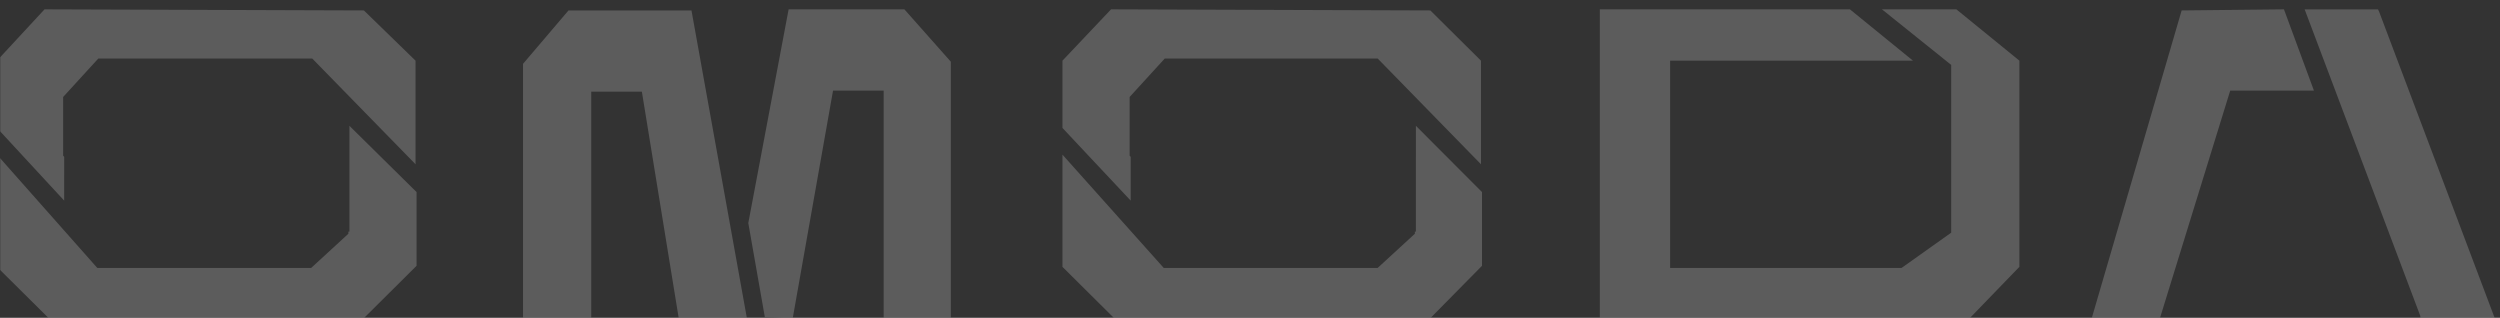 <svg width="1896" height="241" viewBox="0 0 1896 241" fill="none" xmlns="http://www.w3.org/2000/svg">
<rect x="0" y="0" width="1896" height="241" fill="#333333" stroke="none"/>
<mask id="mask0_44_1176" style="mask-type:luminance" maskUnits="userSpaceOnUse" x="0" y="0" width="1896" height="250">
<path d="M1896 0H0V250H1896V0Z" fill="white"/>
</mask>
<g mask="url(#mask0_44_1176)">
<mask id="mask1_44_1176" style="mask-type:luminance" maskUnits="userSpaceOnUse" x="0" y="0" width="1896" height="250">
<path d="M0 0H1896V250H0V0Z" fill="white"/>
</mask>
<g mask="url(#mask1_44_1176)">
<path d="M1804.26 8.709L1803.47 7.104H1747.84L1835.58 239.667V241.292H1892.02L1804.26 8.709ZM1654.56 7.917L1586.37 241.292H1638.1L1691.4 68.688H1754.88L1732.15 7.083L1654.56 7.917ZM48.689 118.917L47.898 118.104V73.542L74.567 44.375H236.789L315.15 124.584V46.021L275.98 7.917L33.771 7.083L-2.273 46V97.042L48.669 152.146L48.689 118.917Z" fill="white" fill-opacity="0.2"/>
<path d="M265.001 175.646H264.209V177.271L235.998 203.188H73.775L-2.294 117.292V202.396L36.918 241.292H275.96L315.922 201.584V145.667L265.001 95.417V175.646ZM857.511 118.917L856.719 118.104V73.542L883.367 44.375H1044.82L1123.18 124.584V46.021L1084.78 7.917L842.614 7.083L805.777 46V97.042L857.511 152.146V118.917Z" fill="white" fill-opacity="0.2"/>
<path d="M1073.8 175.646H1073.03V177.271L1044.82 203.188H882.574L805.776 117.292V202.396L844.946 241.292H1084.78L1123.95 201.584V145.667L1073.82 95.417L1073.8 175.646ZM598.091 7.083L567.505 169.167L580.048 240.479L601.216 241.292L631.782 68.688H670.181V242.896H721.123V46.813L685.89 7.083H598.112H598.091ZM431.139 7.917L396.657 48.417V242.084H448.39V69.5H486.79L515 242.896H566.734L524.418 7.917H431.139ZM1427.27 7.083L1479.78 49.229V176.459L1442.17 203.188H1266.61V46H1450.79L1402.98 7.083H1213.31V241.25H1493.9L1531.51 202.375V46L1483.71 7.083H1427.27Z" fill="white" fill-opacity="0.2"/>
</g>
</g>
</svg>
